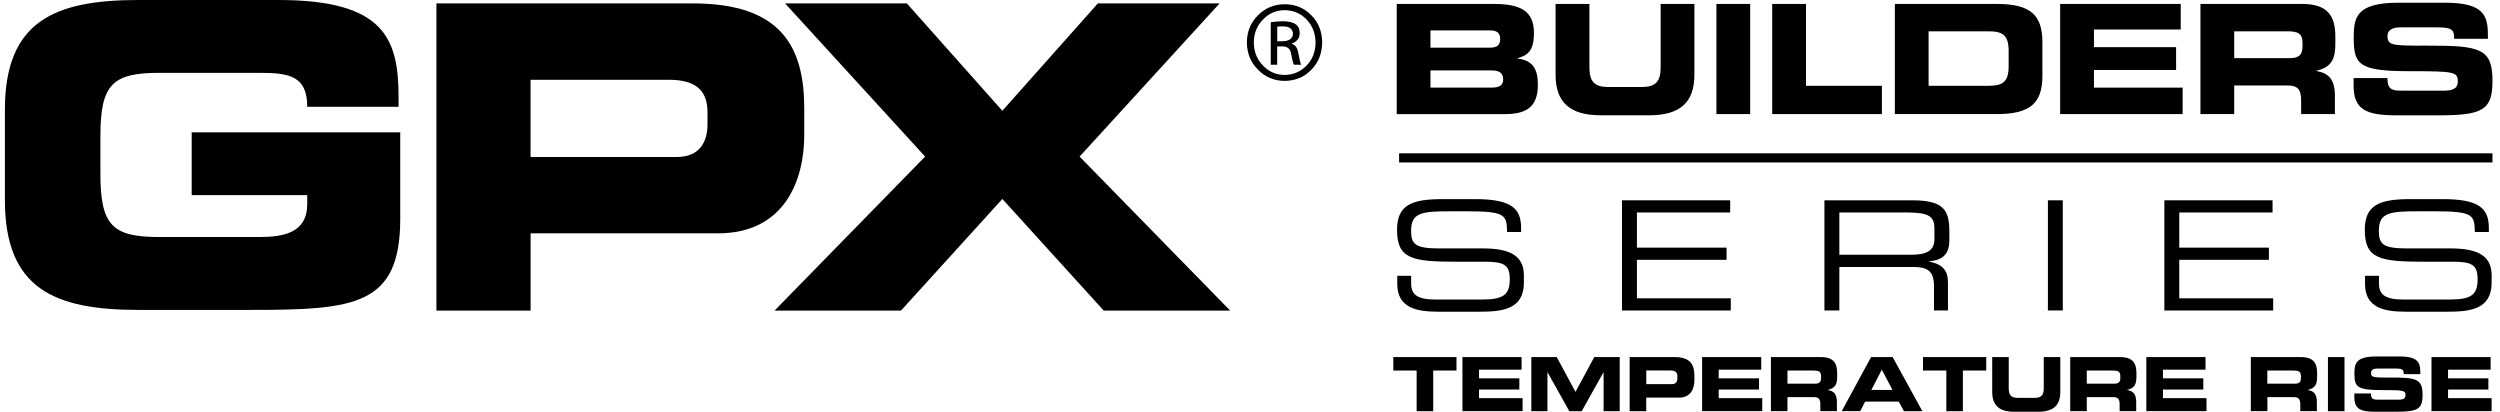 <svg width="255" height="42" viewBox="0 0 255 42" fill="none" xmlns="http://www.w3.org/2000/svg">
<g clip-path="url(#clip0_1459_563)">
<path d="M0.5 11.193C0.5 2.137 5.583 0 14.127 0H28.393C39.153 0 40.655 3.891 40.655 9.91V10.892H31.339C31.339 7.814 29.59 7.43 26.558 7.43H16.26C11.478 7.43 10.241 8.585 10.241 13.878V17.723C10.241 23.021 11.478 24.176 16.26 24.176H26.389C28.864 24.176 31.339 23.793 31.339 20.801V19.906H19.552V13.499H40.824V22.299C40.824 31.181 36.212 31.611 25.535 31.611H14.127C5.583 31.611 0.5 29.474 0.5 20.418V11.193Z" fill="black"/>
<path d="M44.514 0.348H70.695C79.828 0.348 82.034 4.937 82.034 11.079V13.76C82.034 18.436 80.006 23.802 73.211 23.802H54.122V31.68H44.514V0.348ZM54.117 16.012H69.046C71.302 16.012 72.165 14.541 72.165 12.682V11.468C72.165 9.349 71.124 8.138 68.229 8.138H54.117V16.012Z" fill="black"/>
<path d="M94.362 15.97L80.078 0.348H92.499L102.24 11.299L111.981 0.348H124.398L110.118 15.97L125.48 31.684H112.584L102.24 20.295L91.896 31.684H79L94.362 15.97Z" fill="black"/>
<path d="M131.041 0.43C132.137 0.439 133.041 0.818 133.758 1.558C134.484 2.284 134.849 3.211 134.863 4.334C134.849 5.449 134.484 6.371 133.758 7.111C133.045 7.86 132.132 8.243 131.027 8.252C129.949 8.239 129.045 7.86 128.319 7.111C127.57 6.371 127.191 5.444 127.182 4.334C127.191 3.211 127.574 2.284 128.319 1.558C129.045 0.818 129.945 0.443 131.027 0.43H131.041ZM131.022 1.037C130.145 1.051 129.41 1.37 128.826 1.996C128.214 2.608 127.899 3.384 127.889 4.334C127.899 5.284 128.214 6.065 128.826 6.682C129.41 7.312 130.15 7.636 131.041 7.645C131.936 7.622 132.68 7.303 133.274 6.682C133.872 6.065 134.173 5.289 134.187 4.352C134.178 3.403 133.872 2.617 133.274 1.996C132.685 1.37 131.94 1.051 131.041 1.037H131.022V1.037ZM130.278 6.604H129.616V2.265C129.954 2.211 130.365 2.179 130.844 2.165C131.483 2.179 131.931 2.288 132.182 2.494C132.442 2.681 132.57 2.978 132.57 3.389C132.57 3.672 132.493 3.896 132.333 4.065C132.173 4.252 131.981 4.375 131.744 4.444V4.476C132.127 4.549 132.365 4.9 132.452 5.531C132.566 6.156 132.657 6.513 132.726 6.604H131.995C131.894 6.458 131.794 6.088 131.698 5.494C131.62 4.974 131.305 4.722 130.767 4.732H130.273V6.604H130.278ZM130.278 4.206H130.798C131.104 4.206 131.36 4.147 131.561 4.028C131.757 3.905 131.863 3.713 131.881 3.457C131.881 3.256 131.803 3.078 131.648 2.909C131.479 2.763 131.2 2.69 130.798 2.69C130.575 2.69 130.401 2.699 130.278 2.722V4.206Z" fill="black"/>
<path d="M254.231 15.643H142.707V16.57H254.231V15.643Z" fill="black"/>
<path d="M142.465 0.402H152.379C155.128 0.402 156.462 1.147 156.462 3.352C156.462 5.28 155.759 5.649 154.8 5.928V5.974C156.302 6.161 156.864 6.969 156.864 8.659C156.864 11.13 155.407 11.641 153.439 11.641H142.465V0.402ZM145.908 4.859H152.009C152.644 4.859 153.019 4.627 153.019 3.987C153.019 3.334 152.639 3.101 152.009 3.101H145.908V4.859ZM145.908 8.938H152.087C152.831 8.938 153.324 8.769 153.324 8.116C153.324 7.357 152.827 7.184 152.087 7.184H145.908V8.938Z" fill="black"/>
<path d="M158.677 0.402H162.12V6.887C162.12 8.316 162.636 8.874 164.043 8.874H167.459C168.87 8.874 169.386 8.312 169.386 6.887V0.402H172.829V7.631C172.829 10.426 171.386 11.76 168.217 11.76H163.28C160.116 11.76 158.668 10.426 158.668 7.631V0.402H158.677Z" fill="black"/>
<path d="M175.074 0.402H178.518V11.636H175.074V0.402Z" fill="black"/>
<path d="M180.77 0.402H184.213V8.75H191.954V11.636H180.766V0.402H180.77Z" fill="black"/>
<path d="M193.273 0.402H203.672C207.115 0.402 208.325 1.535 208.325 4.311V7.727C208.325 10.504 207.115 11.636 203.672 11.636H193.273V0.402ZM196.717 8.75H202.832C204.307 8.75 204.882 8.335 204.882 6.732V5.211C204.882 3.613 204.307 3.193 202.832 3.193H196.717V8.75Z" fill="black"/>
<path d="M210.139 0.402H222.433V3.01H213.583V4.809H221.963V7.138H213.583V8.938H222.629V11.636H210.135V0.402H210.139Z" fill="black"/>
<path d="M224.441 0.402H234.84C237.498 0.402 238.205 1.722 238.205 3.736V4.453C238.205 5.955 237.863 6.841 236.283 7.211V7.243C237.306 7.431 238.16 7.883 238.16 9.728V11.636H234.716V10.285C234.716 9.106 234.374 8.718 233.305 8.718H227.889V11.636H224.446V0.402H224.441ZM227.889 5.928H233.584C234.516 5.928 234.858 5.554 234.858 4.75V4.375C234.858 3.38 234.356 3.193 233.273 3.193H227.889V5.928Z" fill="black"/>
<path d="M240.068 7.96H243.512C243.525 9.152 244.009 9.248 245 9.248H249.22C249.951 9.248 250.695 9.171 250.695 8.303C250.695 7.326 250.289 7.262 245.85 7.262C240.667 7.262 240.078 6.641 240.078 3.878C240.078 1.846 240.265 0.279 244.608 0.279H249.421C253.394 0.279 253.764 1.626 253.764 3.599V3.955H250.321C250.321 3.133 250.229 2.791 248.645 2.791H244.827C244.051 2.791 243.525 3.056 243.525 3.659C243.525 4.636 243.946 4.668 247.64 4.654C252.992 4.641 254.234 4.965 254.234 8.239C254.234 11.267 253.211 11.765 248.636 11.765H244.462C241.324 11.765 240.068 11.175 240.068 8.737V7.96Z" fill="black"/>
<path d="M142.507 28.131H143.937V28.921C143.937 30.022 144.526 30.552 146.421 30.552H151.138C153.344 30.552 153.997 30.081 153.997 28.469C153.997 27.058 153.44 26.697 151.545 26.697H148.659C144.019 26.697 142.498 26.419 142.498 23.441C142.498 20.884 144.019 20.309 147.156 20.309H150.43C154.207 20.309 155.152 21.272 155.152 23.272V23.661H153.723C153.696 21.875 153.508 21.551 149.517 21.551H147.905C144.973 21.551 143.932 21.706 143.932 23.551C143.932 24.889 144.357 25.337 146.727 25.337H151.23C154.193 25.337 155.436 26.191 155.436 28.099V28.83C155.436 31.588 153.17 31.794 150.919 31.794H146.699C144.48 31.794 142.521 31.406 142.521 28.953V28.131H142.507Z" fill="black"/>
<path d="M165.441 20.432H176.479V21.674H166.967V25.259H176.109V26.501H166.967V30.428H176.539V31.67H165.441V20.432Z" fill="black"/>
<path d="M186.092 20.432H195.079C198.321 20.432 198.833 21.5 198.833 23.615V24.528C198.833 26.113 197.933 26.547 196.769 26.656V26.688C198.321 26.967 198.691 27.775 198.691 28.798V31.67H197.267V29.204C197.267 27.446 196.413 27.232 195.029 27.232H187.613V31.67H186.092V20.432V20.432ZM194.906 25.985C196.6 25.985 197.312 25.533 197.312 24.359V23.336C197.312 22.08 196.769 21.674 194.531 21.674H187.613V25.985H194.906V25.985Z" fill="black"/>
<path d="M208.885 20.432H210.405V31.666H208.885V20.432Z" fill="black"/>
<path d="M220.766 20.432H231.799V21.674H222.286V25.259H231.429V26.501H222.286V30.428H231.863V31.67H220.766V20.432Z" fill="black"/>
<path d="M241.232 28.131H242.657V28.921C242.657 30.022 243.25 30.552 245.141 30.552H249.858C252.069 30.552 252.717 30.081 252.717 28.469C252.717 27.058 252.155 26.697 250.26 26.697H247.374C242.734 26.697 241.209 26.419 241.209 23.441C241.209 20.884 242.734 20.309 245.867 20.309H249.141C252.913 20.309 253.863 21.272 253.863 23.272V23.661H252.434C252.407 21.875 252.219 21.551 248.228 21.551H246.616C243.684 21.551 242.643 21.706 242.643 23.551C242.643 24.889 243.063 25.337 245.438 25.337H249.941C252.904 25.337 254.146 26.191 254.146 28.099V28.83C254.146 31.588 251.881 31.794 249.625 31.794H245.41C243.186 31.794 241.232 31.406 241.232 28.953V28.131V28.131Z" fill="black"/>
<path d="M142.113 36.424H148.561V37.794H146.187V41.94H144.497V37.794H142.118V36.424H142.113Z" fill="black"/>
<path d="M149.17 36.424H155.203V37.707H150.86V38.588H154.974V39.73H150.86V40.611H155.303V41.936H149.17V36.424Z" fill="black"/>
<path d="M156.191 36.424H158.79L160.699 39.972L162.617 36.424H165.211V41.94H163.567V37.977H163.553L161.334 41.94H160.069L157.854 37.977H157.84V41.94H156.196V36.424H156.191Z" fill="black"/>
<path d="M166.221 36.424H170.829C172.441 36.424 172.829 37.232 172.829 38.314V38.789C172.829 39.611 172.473 40.557 171.276 40.557H167.915V41.945H166.225V36.424H166.221ZM167.915 39.182H170.545C170.938 39.182 171.093 38.922 171.093 38.593V38.378C171.093 38.008 170.911 37.789 170.399 37.789H167.92V39.182H167.915Z" fill="black"/>
<path d="M173.611 36.424H179.644V37.707H175.306V38.588H179.42V39.73H175.306V40.611H179.749V41.936H173.616V36.424H173.611Z" fill="black"/>
<path d="M180.633 36.424H185.738C187.04 36.424 187.392 37.072 187.392 38.063V38.415C187.392 39.155 187.223 39.589 186.442 39.767V39.78C186.949 39.872 187.364 40.096 187.364 41V41.936H185.674V41.274C185.674 40.694 185.51 40.507 184.985 40.507H182.322V41.936H180.633V36.424V36.424ZM182.322 39.136H185.122C185.579 39.136 185.748 38.954 185.748 38.556V38.374C185.748 37.885 185.501 37.794 184.967 37.794H182.322V39.136Z" fill="black"/>
<path d="M190.849 36.424H193.05L196.082 41.94H194.205L193.671 40.963H190.241L189.748 41.936H187.857L190.849 36.424ZM190.876 39.776H193.036L191.945 37.707L190.876 39.776Z" fill="black"/>
<path d="M196.146 36.424H202.595V37.794H200.215V41.94H198.526V37.794H196.146V36.424V36.424Z" fill="black"/>
<path d="M203.201 36.424H204.891V39.607C204.891 40.31 205.142 40.584 205.836 40.584H207.512C208.206 40.584 208.462 40.31 208.462 39.607V36.424H210.152V39.972C210.152 41.347 209.444 42 207.887 42H205.466C203.914 42 203.206 41.347 203.206 39.972V36.424H203.201Z" fill="black"/>
<path d="M211.158 36.424H216.264C217.57 36.424 217.917 37.072 217.917 38.063V38.415C217.917 39.155 217.753 39.589 216.972 39.767V39.78C217.474 39.872 217.894 40.096 217.894 41V41.936H216.204V41.274C216.204 40.694 216.04 40.507 215.515 40.507H212.852V41.936H211.163V36.424H211.158ZM212.852 39.136H215.647C216.104 39.136 216.273 38.954 216.273 38.556V38.374C216.273 37.885 216.031 37.794 215.497 37.794H212.852V39.136Z" fill="black"/>
<path d="M218.93 36.424H224.963V37.707H220.62V38.588H224.739V39.73H220.62V40.611H225.063V41.936H218.926V36.424H218.93Z" fill="black"/>
<path d="M229.589 36.424H234.694C235.996 36.424 236.347 37.072 236.347 38.063V38.415C236.347 39.155 236.178 39.589 235.402 39.767V39.78C235.904 39.872 236.32 40.096 236.32 41V41.936H234.63V41.274C234.63 40.694 234.461 40.507 233.936 40.507H231.274V41.936H229.584V36.424H229.589ZM231.274 39.136H234.068C234.525 39.136 234.694 38.954 234.694 38.556V38.374C234.694 37.885 234.452 37.794 233.913 37.794H231.269V39.136H231.274Z" fill="black"/>
<path d="M237.449 36.424H239.139V41.94H237.449V36.424Z" fill="black"/>
<path d="M240.143 40.132H241.832C241.841 40.721 242.074 40.766 242.567 40.766H244.641C244.997 40.766 245.362 40.73 245.362 40.3C245.362 39.821 245.166 39.789 242.988 39.789C240.444 39.789 240.152 39.483 240.152 38.127C240.152 37.131 240.243 36.359 242.376 36.359H244.741C246.691 36.359 246.869 37.022 246.869 37.99V38.163H245.18C245.18 37.761 245.134 37.592 244.358 37.592H242.485C242.102 37.592 241.846 37.725 241.846 38.022C241.846 38.501 242.051 38.519 243.86 38.51C246.49 38.501 247.102 38.661 247.102 40.273C247.102 41.757 246.595 41.999 244.348 41.999H242.298C240.764 41.999 240.143 41.712 240.143 40.515V40.132V40.132Z" fill="black"/>
<path d="M248.012 36.424H254.044V37.707H249.701V38.588H253.816V39.73H249.701V40.611H254.145V41.936H248.012V36.424V36.424Z" fill="black"/>
</g>
<defs>
<clipPath id="clip0_1459_563">
<rect width="253.735" height="42" fill="white" transform="translate(0.5)"/>
</clipPath>
</defs>
</svg>
